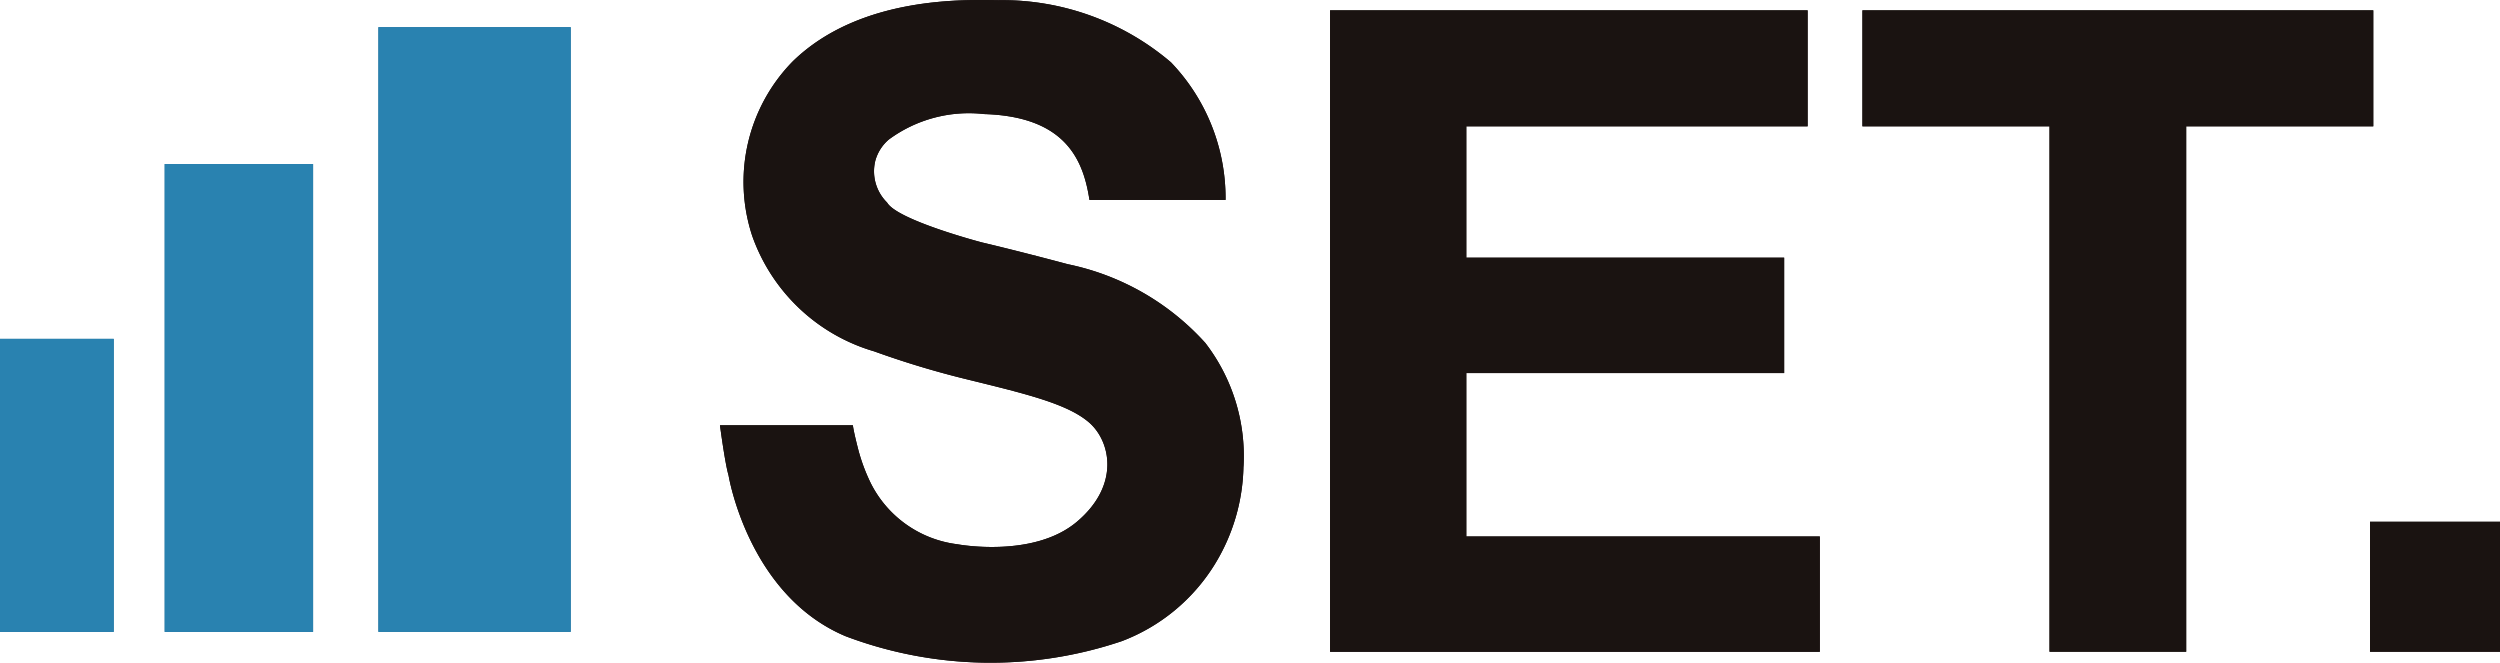 <svg xmlns="http://www.w3.org/2000/svg" xmlns:xlink="http://www.w3.org/1999/xlink" width="87.66" height="23.235" viewBox="0 0 87.66 23.235"><defs><clipPath id="a"><rect width="87.66" height="23.235" fill="none"/></clipPath></defs><rect width="3.987" height="10.274" transform="translate(0 11.882)" fill="#13638e"/><rect width="5.203" height="16.405" transform="translate(5.775 5.751)" fill="#13638e"/><rect width="6.742" height="21.202" transform="translate(13.269 0.953)" fill="#13638e"/><g clip-path="url(#a)"><path d="M132.758,16.359a6.5,6.5,0,0,0-1.343-4.338A8.921,8.921,0,0,0,126.6,9.265c-1.874-.5-3.012-.764-3.012-.764s-2.969-.778-3.329-1.4a1.541,1.541,0,0,1-.408-1.481,1.5,1.5,0,0,1,.471-.729A4.732,4.732,0,0,1,123.664,4c2.868.086,3.479,1.623,3.692,3.01h4.772a6.879,6.879,0,0,0-1.914-4.824A9.124,9.124,0,0,0,124.17.006c-1.145-.013-4.845-.16-7.215,2.143a6.037,6.037,0,0,0-1.424,6.123,6.456,6.456,0,0,0,4.273,4.047,31.719,31.719,0,0,0,3.328,1c2,.493,3.448.839,4.206,1.491s1.105,2.2-.426,3.488-4.193.785-4.193.785a3.94,3.94,0,0,1-3.044-2.166,6.428,6.428,0,0,1-.422-1.137s-.172-.657-.192-.869H114.4s.177,1.345.3,1.751c0,0,.685,4.211,4.109,5.648a14.384,14.384,0,0,0,9.681.171,6.567,6.567,0,0,0,3.252-2.681,6.783,6.783,0,0,0,1.014-3.441" transform="translate(-89.155 0)" fill="#1a1311"/><path d="M313.821,1.64H295.908V5.708h6.56V24.131h4.793V5.708h6.56Z" transform="translate(-230.604 -1.278)" fill="#1a1311"/><path d="M216.1,20.088v-5.73h11.145V10.314H216.1V5.708h11.968V1.64H211.322V24.132h17.173V20.088Z" transform="translate(-164.685 -1.278)" fill="#1a1311"/><rect width="4.558" height="4.558" transform="translate(83.102 18.295)" fill="#1a1311"/></g><rect width="3.987" height="10.274" transform="translate(0 11.882)" fill="#2982b0"/><rect width="5.203" height="16.405" transform="translate(5.775 5.751)" fill="#2982b0"/><rect width="6.742" height="21.202" transform="translate(13.269 0.953)" fill="#2982b0"/><g clip-path="url(#a)"><path d="M132.758,16.359a6.5,6.5,0,0,0-1.343-4.338A8.921,8.921,0,0,0,126.6,9.265c-1.874-.5-3.012-.764-3.012-.764s-2.969-.778-3.329-1.4a1.541,1.541,0,0,1-.408-1.481,1.5,1.5,0,0,1,.471-.729A4.732,4.732,0,0,1,123.664,4c2.868.086,3.479,1.623,3.692,3.01h4.772a6.879,6.879,0,0,0-1.914-4.824A9.124,9.124,0,0,0,124.17.006c-1.145-.013-4.845-.16-7.215,2.143a6.037,6.037,0,0,0-1.424,6.123,6.456,6.456,0,0,0,4.273,4.047,31.719,31.719,0,0,0,3.328,1c2,.493,3.448.839,4.206,1.491s1.105,2.2-.426,3.488-4.193.785-4.193.785a3.94,3.94,0,0,1-3.044-2.166,6.428,6.428,0,0,1-.422-1.137s-.172-.657-.192-.869H114.4s.177,1.345.3,1.751c0,0,.685,4.211,4.109,5.648a14.384,14.384,0,0,0,9.681.171,6.567,6.567,0,0,0,3.252-2.681,6.783,6.783,0,0,0,1.014-3.441" transform="translate(-89.155 0)" fill="#1a1311"/><path d="M313.821,1.64H295.908V5.708h6.56V24.131h4.793V5.708h6.56Z" transform="translate(-230.604 -1.278)" fill="#1a1311"/><path d="M216.1,20.088v-5.73h11.145V10.314H216.1V5.708h11.968V1.64H211.322V24.132h17.173V20.088Z" transform="translate(-164.685 -1.278)" fill="#1a1311"/><rect width="4.558" height="4.558" transform="translate(83.102 18.295)" fill="#1a1311"/></g></svg>